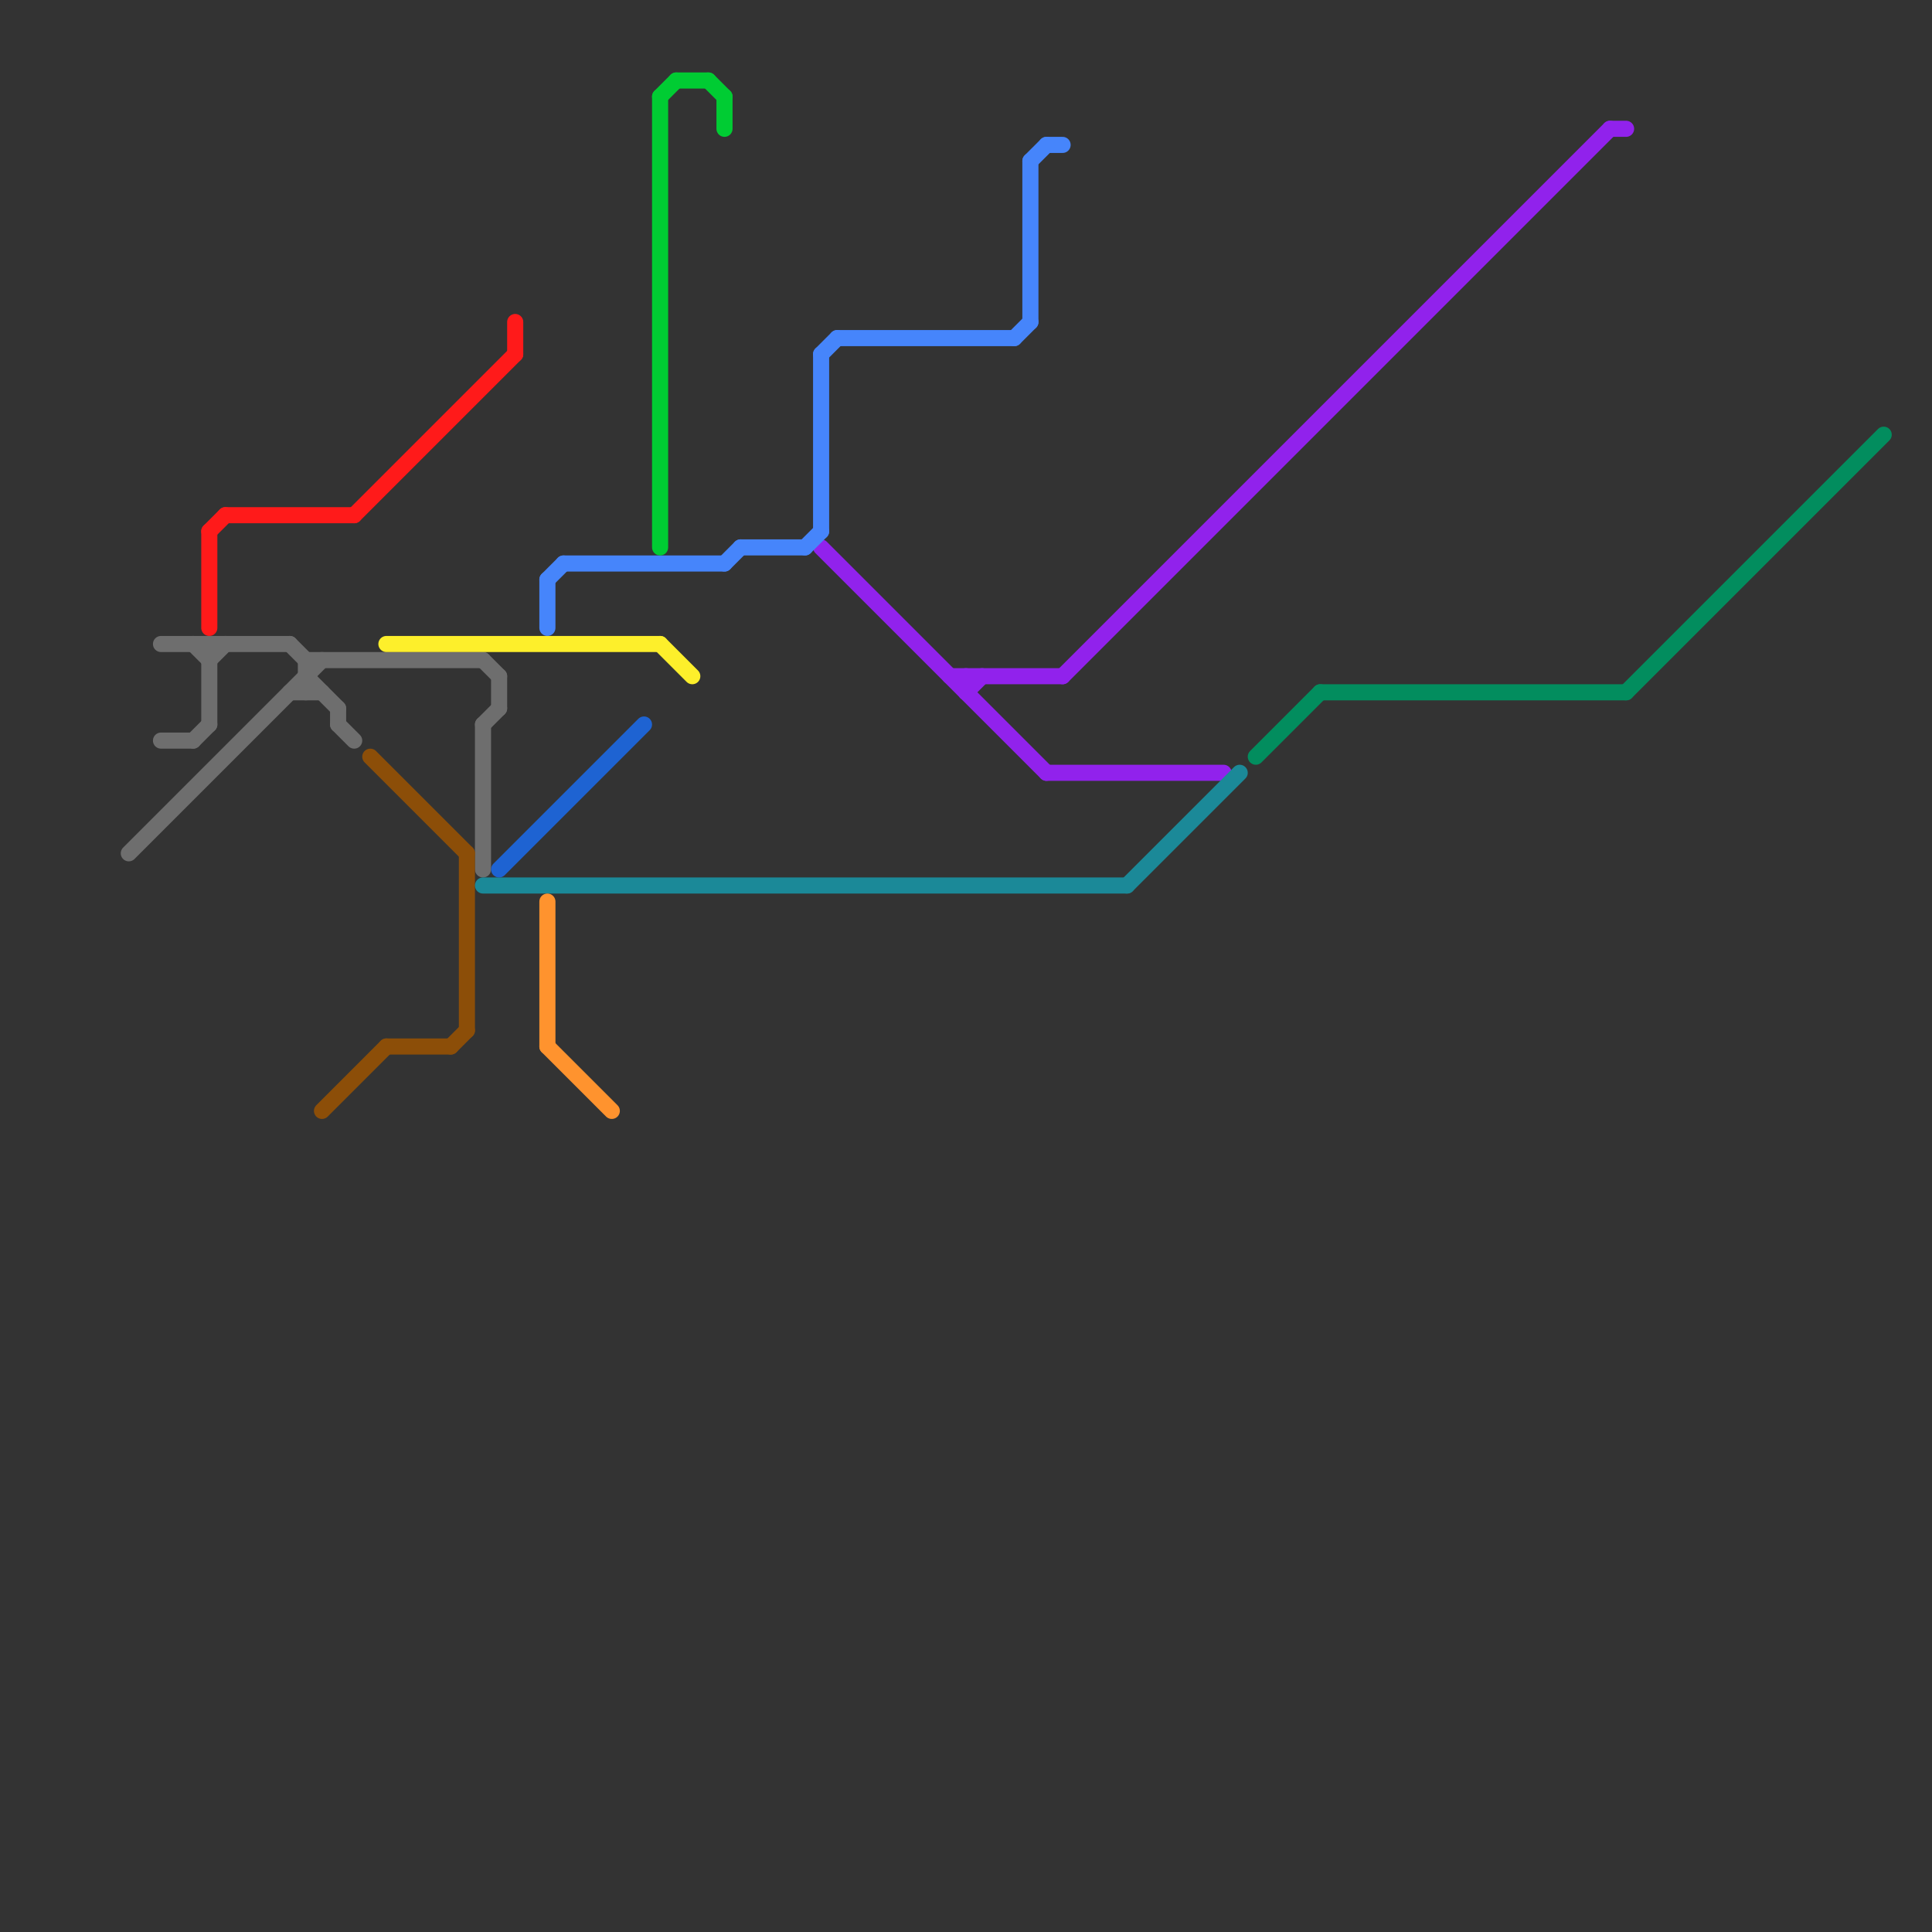 
<svg version="1.1" xmlns="http://www.w3.org/2000/svg" viewBox="0 0 120 120">
<rect x="0" y="0" width="120" height="120" fill="#333333" stroke="none"/>
<style>text { font: 1px Helvetica; font-weight: 600; white-space: pre; dominant-baseline: central; } line { stroke-width: 1; fill: none; stroke-linecap: round; stroke-linejoin: round; } .c0 { stroke: #6e6e6e } .c1 { stroke: #028d5e } .c2 { stroke: #9122ec } .c3 { stroke: #ff1a1a } .c4 { stroke: #8c4e08 } .c5 { stroke: #fdef2b } .c6 { stroke: #1b8998 } .c7 { stroke: #1e63d2 } .c8 { stroke: #4685fb } .c9 { stroke: #ff932e } .c10 { stroke: #00cc33 }</style><defs><g id="wm-xf"><circle r="1.2" fill="#000"/><circle r="0.9" fill="#fff"/><circle r="0.6" fill="#000"/><circle r="0.3" fill="#fff"/></g><g id="wm"><circle r="0.6" fill="#000"/><circle r="0.3" fill="#fff"/></g></defs><line class="c0" x1="19" y1="41" x2="19" y2="43"/><line class="c0" x1="21" y1="44" x2="21" y2="45"/><line class="c0" x1="8" y1="53" x2="20" y2="41"/><line class="c0" x1="10" y1="40" x2="18" y2="40"/><line class="c0" x1="12" y1="46" x2="13" y2="45"/><line class="c0" x1="19" y1="42" x2="21" y2="44"/><line class="c0" x1="18" y1="43" x2="20" y2="43"/><line class="c0" x1="30" y1="41" x2="31" y2="42"/><line class="c0" x1="12" y1="40" x2="13" y2="41"/><line class="c0" x1="18" y1="40" x2="19" y2="41"/><line class="c0" x1="13" y1="40" x2="13" y2="45"/><line class="c0" x1="31" y1="42" x2="31" y2="44"/><line class="c0" x1="21" y1="45" x2="22" y2="46"/><line class="c0" x1="30" y1="45" x2="30" y2="54"/><line class="c0" x1="19" y1="41" x2="30" y2="41"/><line class="c0" x1="13" y1="41" x2="14" y2="40"/><line class="c0" x1="10" y1="46" x2="12" y2="46"/><line class="c0" x1="30" y1="45" x2="31" y2="44"/><line class="c1" x1="101" y1="43" x2="117" y2="27"/><line class="c1" x1="78" y1="47" x2="82" y2="43"/><line class="c1" x1="82" y1="43" x2="101" y2="43"/><line class="c2" x1="51" y1="34" x2="65" y2="48"/><line class="c2" x1="65" y1="48" x2="76" y2="48"/><line class="c2" x1="100" y1="8" x2="101" y2="8"/><line class="c2" x1="60" y1="43" x2="61" y2="42"/><line class="c2" x1="59" y1="42" x2="66" y2="42"/><line class="c2" x1="66" y1="42" x2="100" y2="8"/><line class="c2" x1="60" y1="42" x2="60" y2="43"/><line class="c3" x1="14" y1="32" x2="22" y2="32"/><line class="c3" x1="13" y1="33" x2="13" y2="39"/><line class="c3" x1="32" y1="20" x2="32" y2="22"/><line class="c3" x1="22" y1="32" x2="32" y2="22"/><line class="c3" x1="13" y1="33" x2="14" y2="32"/><line class="c4" x1="23" y1="47" x2="29" y2="53"/><line class="c4" x1="29" y1="53" x2="29" y2="64"/><line class="c4" x1="28" y1="65" x2="29" y2="64"/><line class="c4" x1="24" y1="65" x2="28" y2="65"/><line class="c4" x1="20" y1="69" x2="24" y2="65"/><line class="c5" x1="41" y1="40" x2="43" y2="42"/><line class="c5" x1="24" y1="40" x2="41" y2="40"/><line class="c6" x1="30" y1="55" x2="70" y2="55"/><line class="c6" x1="70" y1="55" x2="77" y2="48"/><line class="c7" x1="31" y1="54" x2="40" y2="45"/><line class="c8" x1="51" y1="22" x2="51" y2="33"/><line class="c8" x1="64" y1="10" x2="64" y2="20"/><line class="c8" x1="52" y1="21" x2="63" y2="21"/><line class="c8" x1="35" y1="35" x2="45" y2="35"/><line class="c8" x1="65" y1="9" x2="66" y2="9"/><line class="c8" x1="63" y1="21" x2="64" y2="20"/><line class="c8" x1="34" y1="36" x2="35" y2="35"/><line class="c8" x1="34" y1="36" x2="34" y2="39"/><line class="c8" x1="45" y1="35" x2="46" y2="34"/><line class="c8" x1="46" y1="34" x2="50" y2="34"/><line class="c8" x1="51" y1="22" x2="52" y2="21"/><line class="c8" x1="64" y1="10" x2="65" y2="9"/><line class="c8" x1="50" y1="34" x2="51" y2="33"/><line class="c9" x1="34" y1="65" x2="38" y2="69"/><line class="c9" x1="34" y1="56" x2="34" y2="65"/><line class="c10" x1="41" y1="6" x2="42" y2="5"/><line class="c10" x1="41" y1="6" x2="41" y2="34"/><line class="c10" x1="45" y1="6" x2="45" y2="8"/><line class="c10" x1="44" y1="5" x2="45" y2="6"/><line class="c10" x1="42" y1="5" x2="44" y2="5"/>
</svg>
